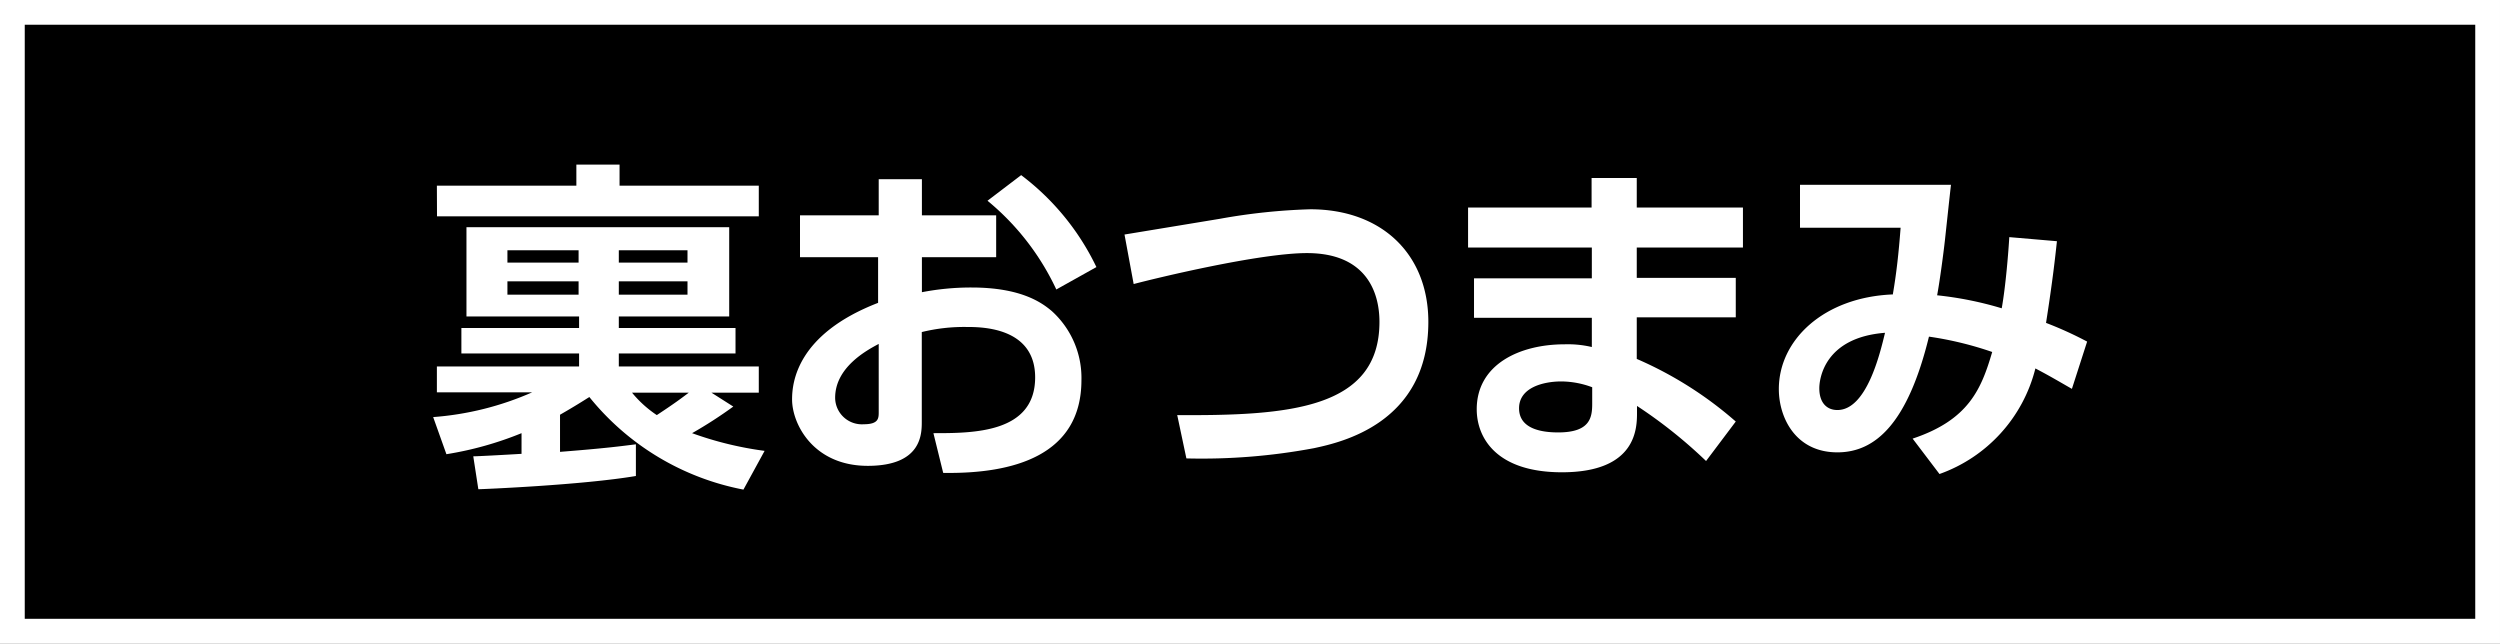 <svg xmlns="http://www.w3.org/2000/svg" viewBox="0 0 202 52"><rect x="0" y="0" width="202" height="52" fill="#808080" stroke="none"/><defs><style>.cls-1{stroke:#fff;stroke-miterlimit:10;stroke-width:2px;}.cls-2{fill:#fff;}</style></defs><g id="レイヤー_2" data-name="レイヤー 2"><g id="レイアウト"><rect class="cls-1" x="1" y="1" width="200" height="50"/><path class="cls-2" d="M38.24,36.87c.36,0,2.39-.11,3.9-.2V35a27.56,27.56,0,0,1-6.07,1.7l-1.07-3a24.28,24.28,0,0,0,8-2H35.3V29.61H46.79V28.56H37.28V26.5h9.51v-.93h-9.1V18.36H58.92v7.21H50v.93h9.43v2.06H50v1.05H61.31v2.12H57.49l1.76,1.12A35.41,35.41,0,0,1,55.92,35a27.89,27.89,0,0,0,5.86,1.43l-1.71,3.13a21.09,21.09,0,0,1-12.45-7.48c-.53.33-1.13.72-2.37,1.43v3c3.82-.3,5-.47,6.13-.61v2.56c-4.37.74-12.51,1.07-12.73,1.07ZM35.3,15H46.57v-1.7h3.49V15H61.31v2.48h-26ZM41,21.22h5.75v-1H41Zm0,2.59h5.75V22.73H41Zm9-2.59h5.55v-1H50Zm0,2.59h5.55V22.73H50Zm1.07,7.92a9.08,9.08,0,0,0,2,1.81c1.43-.94,2-1.37,2.58-1.81Z"/><path class="cls-2" d="M71,14.48h3.49V17.4h6v3.38h-6v2.83a20.89,20.89,0,0,1,4-.38c4,0,5.67,1.21,6.49,1.9a7.28,7.28,0,0,1,2.4,5.58c0,6.13-5.56,7.59-11.17,7.5L75.42,35c3.22,0,8.22,0,8.22-4.51,0-4.07-4.37-4.07-5.53-4.07a14.38,14.38,0,0,0-3.63.41v7.23c0,1,0,3.58-4.37,3.58S64,34.28,64,32.27c0-1.4.41-5.27,6.95-7.8V20.78H64.64V17.4H71Zm0,13.31c-1,.53-3.52,1.9-3.52,4.35a2.16,2.16,0,0,0,2.31,2.14c1.21,0,1.21-.49,1.21-1ZM82.51,14.15a20.26,20.26,0,0,1,6.08,7.43l-3.24,1.81a20.51,20.51,0,0,0-5.56-7.17Z"/><path class="cls-2" d="M95.12,33.54c9,.06,16.34-.49,16.34-7.53,0-2.48-1.13-5.56-5.86-5.56-3.82,0-12.1,2-14,2.5l-.74-4,7.7-1.27a48.72,48.72,0,0,1,7.31-.77c5.78,0,9.54,3.63,9.54,9.1,0,8.2-7.09,9.74-9.23,10.2a49.09,49.09,0,0,1-10.32.83Z"/><path class="cls-2" d="M128.6,16.77V14.38h3.65v2.39h8.58V20h-8.58v2.45h8v3.19h-8V29a30.56,30.56,0,0,1,8,5.06l-2.4,3.19a38.63,38.63,0,0,0-5.58-4.45v.52c0,1.24,0,4.84-6.07,4.84-5.34,0-6.88-2.83-6.88-5.09,0-3.63,3.47-5.25,7.1-5.25a8.46,8.46,0,0,1,2.2.22V25.68h-9.52V22.49h9.52V20h-10V16.77Zm.05,14.52a7.21,7.21,0,0,0-2.5-.47c-1.4,0-3.41.47-3.41,2.17s1.9,1.95,3.16,1.95c2.56,0,2.75-1.18,2.75-2.31Z"/><path class="cls-2" d="M166.2,19.49c-.14,1.29-.33,3.08-.88,6.6a30.07,30.07,0,0,1,3.32,1.51l-1.23,3.82c-1-.57-1.71-1-2.95-1.65a12.2,12.2,0,0,1-7.75,8.53l-2.17-2.86c4.53-1.51,5.55-4,6.43-7a27.69,27.69,0,0,0-5.11-1.24c-1.71,7-4.32,9.35-7.4,9.35-3.38,0-4.73-2.81-4.73-5.11,0-4,3.66-7.43,9.21-7.65.3-1.76.47-3.3.63-5.39l-8.13,0V14.93h12.2c-.08.66-.3,2.74-.49,4.48-.11,1-.41,3.27-.63,4.45a28.2,28.2,0,0,1,5.22,1.05c.33-1.85.55-4.68.61-5.75ZM147,31.37c0,1.18.61,1.76,1.46,1.76,2.36,0,3.44-4.54,3.85-6.24C147.42,27.27,147,30.6,147,31.37Z"/></g></g></svg>